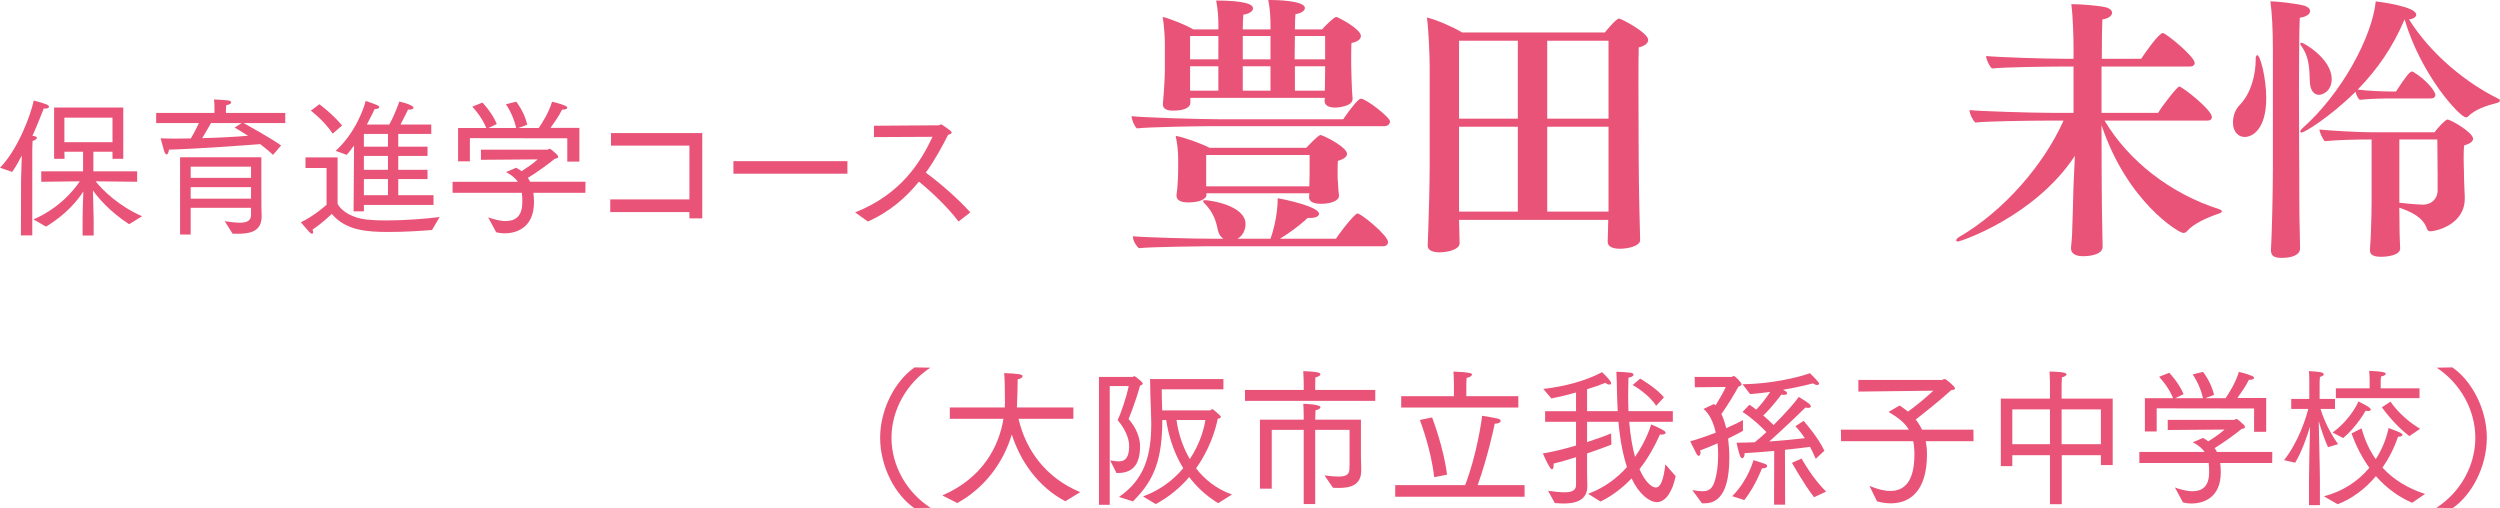 <?xml version="1.0" encoding="UTF-8"?><svg id="b" xmlns="http://www.w3.org/2000/svg" width="234.413" height="47.644" viewBox="0 0 234.413 47.644"><g id="c"><g><g><g><path d="M113.538,11.83c-1.014,0-5.876,.078-6.942,.208-.233-.208-.493-.832-.493-1.144,1.144,.13,6.448,.286,8.112,.286h11.727c1.325-1.898,1.586-1.924,1.664-1.924,.493,0,2.729,1.742,2.729,2.132,0,.208-.182,.442-.52,.442h-16.277Zm-.182,11.258c-.312,0-5.382,.052-6.578,.182-.26-.234-.546-.702-.546-1.066v-.052c1.014,.104,5.564,.234,7.618,.234h.858c-.234-.156-.416-.416-.494-.728-.156-.754-.364-1.69-1.301-2.626-.078-.078-.104-.13-.104-.182s.052-.078,.182-.078c.494,0,3.797,.494,3.797,2.236,0,.494-.234,1.092-.755,1.378h3.095c.182-.494,.676-2.08,.676-3.796,.546,.078,3.874,.78,3.874,1.456,0,.234-.312,.39-.832,.39h-.233c-.832,.78-1.795,1.456-2.601,1.95h5.252c.156-.26,1.274-1.794,1.898-2.314,.026-.026,.078-.052,.13-.052,.338,0,2.86,2.054,2.86,2.678,0,.182-.156,.39-.442,.39h-16.354Zm13.469-13.807c0,.728-1.482,.806-1.639,.806-.649,0-.987-.234-.987-.624v-.026l.025-.26h-12.61v.468c0,.39-.468,.728-1.612,.728-.624,0-.962-.182-.962-.572v-.078c.156-1.716,.183-2.834,.183-3.276v-2.34c0-.676-.078-1.846-.208-2.522,.832,.208,2.105,.728,2.886,1.17h2.34v-.338c0-.702-.025-1.43-.208-2.366,1.404,0,3.458,.104,3.458,.728,0,.26-.338,.52-.91,.598-.025,.286-.052,.78-.052,1.378h2.601v-.312c0-.702-.026-1.508-.208-2.444h.208c.468,0,3.224,.052,3.224,.754,0,.234-.312,.494-.884,.572-.026,.312-.052,.806-.052,1.43h2.548c.364-.416,1.145-1.17,1.326-1.17,.13,0,2.314,1.118,2.314,1.794,0,.286-.312,.546-.885,.65-.025,.39-.025,.936-.025,1.352v.754c0,.052,.052,2.47,.13,3.12v.026Zm-1.274,9.074c0,.468-.754,.754-1.689,.754-.755,0-1.118-.234-1.118-.624,0-.052,.025-.208,.025-.364h-9.646v.13c0,.442-.676,.728-1.716,.728-.728,0-1.092-.234-1.092-.624v-.078c.13-.78,.156-2.054,.156-2.444v-.988c0-.65-.078-1.352-.234-2.106,.78,.13,2.366,.702,3.172,1.118h9.074c1.118-1.196,1.301-1.196,1.326-1.196,.078,0,.13,.026,.183,.052,.598,.234,2.313,1.144,2.313,1.716,0,.26-.286,.494-.857,.65-.026,.234-.026,.546-.026,.78v.65c0,.416,.052,.728,.052,.962,0,.26,.078,.78,.078,.858v.026Zm-11.311-14.977h-2.652v2.184h2.652V3.38Zm0,2.834h-2.652v2.288h2.652v-2.288Zm8.555,8.32h-9.698v2.938h9.672c0-.26,.026-.858,.026-1.196v-1.742Zm-3.666-11.154h-2.601v2.184h2.601V3.38Zm0,2.834h-2.601v2.288h2.601v-2.288Zm5.122-2.834h-2.834c0,.676-.026,1.456-.026,2.184h2.86V3.38Zm0,2.834h-2.834v2.288h2.808c0-.468,.026-1.326,.026-1.82v-.468Z" style="fill:#e95377;"/><path d="M153.787,22.517c0,.546-1.118,.806-1.898,.806-.649,0-1.144-.182-1.144-.65v-.026c0-.39,.052-1.326,.052-2.028h-13.988c0,.416,.025,.78,.025,1.066,0,.208,.026,.884,.026,1.118,0,.572-1.04,.858-1.924,.858-.65,0-1.066-.234-1.066-.598v-.104c0-.078,.026-.884,.052-1.378,.053-1.482,.131-4.368,.131-6.084V6.292c0-1.144-.104-3.588-.261-4.654,.884,.208,2.444,.884,3.303,1.404h13.39c.053-.078,1.041-1.3,1.326-1.3,.208,0,2.73,1.326,2.73,2.002,0,.286-.26,.546-.884,.702-.026,.546-.026,1.95-.026,3.588,0,3.25,.026,7.41,.026,7.41,0,1.638,.104,6.422,.13,7.046v.026Zm-11.467-18.695h-5.512v7.306h5.512V3.822Zm0,8.06h-5.512v7.956h5.512v-7.956Zm8.503-8.06h-5.747v7.306h5.747V3.822Zm0,8.06h-5.747v7.956h5.747v-7.956Z" style="fill:#e95377;"/><path d="M197.337,11.31c2.235,3.77,6.188,6.864,10.79,8.32,.13,.052,.208,.104,.208,.182s-.104,.156-.26,.208c-1.092,.364-2.393,.936-3.017,1.664-.104,.13-.233,.156-.363,.156-.391,0-5.253-2.912-7.645-10.114,0,3.432,.025,6.448,.025,6.448,0,.494,.026,2.652,.053,3.64,0,.234,.025,.988,.025,1.326,0,.728-1.17,.884-1.846,.884-.729,0-1.118-.286-1.118-.728v-.078c.026-.364,.104-1.014,.104-1.352,.025-.962,.104-2.912,.104-3.484,0-.702,.104-2.496,.156-3.77-3.771,5.72-10.738,8.034-10.973,8.034-.104,0-.156-.052-.156-.104,0-.078,.078-.208,.261-.312,4.212-2.444,7.956-6.786,9.802-10.92h-1.611c-1.379,0-5.643,.052-6.656,.182-.261-.234-.547-.832-.547-1.17,.937,.104,5.772,.26,7.774,.26h1.977V6.24h-1.248c-.832,0-5.383,.052-6.396,.182-.26-.234-.546-.832-.546-1.17,.936,.104,5.434,.26,7.437,.26h.754v-1.092c0-.78-.052-2.912-.208-4.03,.936,0,2.496,.13,3.198,.286,.416,.104,.624,.312,.624,.52,0,.26-.312,.546-.91,.624-.026,.442-.053,1.846-.053,3.692h3.692c.312-.494,1.664-2.418,2.028-2.418,.286,0,2.99,2.21,2.99,2.808,0,.208-.182,.338-.442,.338h-8.294v4.342h5.304c.521-.858,1.82-2.47,1.977-2.47,.286,0,3.068,2.184,3.068,2.86,0,.208-.156,.338-.416,.338h-9.646Z" style="fill:#e95377;"/><path d="M209.374,11.492c0-.624,.234-1.248,.624-1.638,1.092-1.118,1.508-2.886,1.508-4.264v-.13c0-.182,.078-.286,.156-.286,.26,0,.832,2.106,.832,4.03,0,2.86-1.248,3.64-2.028,3.64-.52,0-1.092-.416-1.092-1.352Zm3.744-6.76c0-1.976-.078-3.458-.233-4.602,.779,0,2.34,.208,3.042,.364,.441,.104,.676,.312,.676,.546,0,.26-.286,.52-.962,.624-.053,.78-.078,3.796-.078,6.864,0,3.692,.025,7.436,.025,7.436,0,1.3,0,4.264,.053,5.928,0,.26,.025,1.118,.025,1.404,0,.572-.676,.884-1.716,.884-.728,0-1.014-.182-1.014-.728v-.052c.078-1.014,.182-5.538,.182-7.436V4.732Zm11.154,4.498c-.676,0-2.184,.026-3.016,.13-.183-.156-.312-.468-.391-.754-2.418,2.392-4.81,3.822-5.044,3.822-.078,0-.13-.026-.13-.104s.052-.156,.156-.26c3.796-3.354,6.578-8.658,6.916-11.934,.468,.052,3.796,.494,3.796,1.248,0,.208-.26,.39-.676,.442,2.054,3.276,5.356,5.954,8.372,7.436,.104,.052,.156,.104,.156,.156,0,.104-.13,.208-.26,.234-.937,.234-2.08,.598-2.73,1.274-.052,.078-.13,.078-.208,.078-.546,0-4.186-3.9-5.746-9.178-1.118,2.626-2.548,4.68-4.395,6.578,.937,.13,2.471,.182,3.146,.182h.442c.909-1.404,1.3-1.872,1.481-1.872,.053,0,.078,0,.13,.026,1.248,.754,2.08,1.82,2.08,2.158,0,.208-.155,.338-.416,.338h-3.666Zm-7.67-1.352c-.104-.858,.104-2.314-.832-3.588-.052-.078-.078-.13-.078-.182,0-.078,.052-.104,.13-.104,.156,0,2.809,1.482,2.809,3.406,0,1.144-.858,1.482-1.196,1.482-.468,0-.78-.442-.832-1.014Zm8.45,15.419c0,.624-1.145,.78-1.794,.78-.729,0-1.04-.208-1.04-.598v-.078c.156-2.002,.156-4.602,.156-4.862v-5.46h-.208c-1.015,0-2.86,.026-4.187,.156-.182-.182-.494-.832-.494-1.092,.988,.104,3.588,.26,4.992,.26h5.799c.285-.416,1.039-1.196,1.195-1.196,.338,0,2.418,1.222,2.418,1.794,0,.234-.233,.468-.832,.624-.052,.364-.052,.806-.052,1.222,0,.624,.026,1.17,.026,1.17,0,.91,.052,1.69,.078,2.418v.182c0,2.496-2.782,3.068-3.198,3.068-.156,0-.286-.052-.338-.208-.364-1.118-1.482-1.612-2.601-2.002,0,.832,.026,1.95,.026,2.392,0,.364,.052,1.196,.052,1.404v.026Zm3.51-7.02c0-.702-.025-2.574-.025-3.198h-3.562v5.928c1.3,.156,2.185,.182,2.21,.182,.729,0,1.353-.468,1.378-1.3v-1.612Z" style="fill:#e95377;"/></g><g><path d="M1.976,16.778l.069-2.199c-.266,.518-.56,1.065-.91,1.541l-1.135-.392c1.653-1.695,2.857-4.847,3.166-6.303,.182,.056,.757,.196,1.19,.364,.168,.07,.238,.154,.238,.21,0,.112-.14,.182-.322,.182-.056,0-.112,0-.168-.014-.238,.588-.588,1.527-1.064,2.577h.098c.225,.042,.322,.112,.322,.182,0,.098-.154,.21-.406,.294-.027,.364-.027,1.009-.027,1.009v7.844H1.961l.015-5.295Zm1.162,3.796c2.396-1.051,3.754-2.689,4.343-3.572-1.415,.014-3.614,.042-3.614,.042v-.98h3.922v-1.835h-1.751l.015,.658h-.98v-4.805h6.485v4.805h-1.009v-.658h-1.793v1.835h4.104v.98s-2.409-.028-3.895-.042c.658,.812,2.087,2.269,4.356,3.278l-1.219,.742c-1.82-1.191-2.899-2.479-3.39-3.166,.028,.938,.07,2.535,.07,2.703v1.527h-1.037v-1.611c0-.588,.042-1.751,.07-2.521-.504,.784-1.61,2.171-3.502,3.292l-1.177-.672Zm7.41-7.242v-2.297H6.037v2.297h4.511Z" style="fill:#e95377;"/><path d="M14.645,10.587h5.463v-.56c0-.14,0-.406-.042-.7,1.331,.056,1.611,.084,1.611,.28,0,.098-.154,.21-.463,.252-.027,.238-.027,.392-.027,.504v.224h5.561v.953h-3.895c.491,.28,2.718,1.513,3.502,2.101l-.756,.882c-.364-.35-.784-.686-1.205-1.009-1.219,.098-5.938,.448-8.559,.518,0,.224-.098,.448-.21,.448-.07,0-.154-.084-.224-.294-.112-.322-.337-1.219-.337-1.219,.435,.028,.925,.028,1.457,.028,.435,0,.896,0,1.373-.014,.294-.49,.561-1.023,.756-1.443h-4.006v-.953Zm2.241,4.16h7.62v3.432c0,.967,.014,1.821,.028,2.031v.084c0,1.499-1.232,1.625-2.312,1.625h-.406l-.742-1.177c.561,.084,1.036,.14,1.4,.14,.715,0,1.064-.196,1.064-.756v-.644h-5.659v2.507h-.994v-7.242Zm6.653,1.933v-1.051h-5.659v1.051h5.659Zm0,1.947v-1.079h-5.659v1.079h5.659Zm-.882-7.088h-2.872c-.224,.378-.532,.938-.826,1.415,1.583-.042,3.18-.126,4.3-.224-.714-.462-1.26-.77-1.26-.77l.658-.42Z" style="fill:#e95377;"/><path d="M30.62,15.755h-1.976v-.995h3.012v4.37c.406,.728,1.442,1.317,2.718,1.457,.518,.056,1.148,.084,1.835,.084,1.709,0,3.712-.154,5.015-.322l-.715,1.219c-1.036,.084-2.633,.182-4.062,.182-1.989,0-4.007-.112-5.337-1.695,0,0-.911,.896-1.808,1.471,.042,.098,.057,.168,.057,.238,0,.098-.042,.154-.099,.154-.07,0-.14-.042-.238-.14-.224-.238-.812-.938-.812-.938,1.233-.574,2.41-1.639,2.41-1.639v-3.446Zm-.673-5.981s1.177,.854,2.129,1.989l-.882,.77c-.771-1.191-2.046-2.157-2.046-2.157l.799-.602Zm3.25,3.866c-.21,.308-.448,.602-.687,.882l-1.037-.378c1.863-1.695,2.647-4.006,2.816-4.679,1.064,.35,1.274,.462,1.274,.588,0,.098-.141,.168-.364,.168h-.07s-.28,.616-.729,1.457h2.102c.532-.967,.883-1.989,.938-2.157,.014,0,1.331,.294,1.331,.588,0,.084-.127,.168-.351,.168-.042,0-.098,0-.154-.014,0,0-.35,.728-.714,1.415h2.885v.882h-3.095v1.191h2.745v.868h-2.745v1.303h2.745v.869h-2.745v1.513h3.306v.91h-6.528v.602h-.966l.042-6.177Zm3.18,.112v-1.191h-2.256v1.191h2.256Zm0,2.171v-1.303h-2.256v1.303h2.256Zm0,2.381v-1.513h-2.256v1.513h2.256Z" style="fill:#e95377;"/><path d="M42.435,17.044h6.121c-.224-.322-.574-.63-1.106-.91l.952-.406c.183,.098,.351,.21,.49,.322,.505-.308,1.121-.728,1.527-1.107l-5.323,.042v-.953h6.233c.07,0,.126-.084,.21-.084,.112,0,.631,.49,.715,.574,.056,.084,.084,.14,.084,.182,0,.112-.126,.154-.322,.182-.28,.266-1.779,1.359-2.521,1.793,.084,.126,.154,.238,.21,.364h5.197l-.014,1.037h-4.875c.042,.294,.056,.574,.056,.84v.042c0,2.353-1.597,2.914-2.745,2.914-.309,0-.589-.042-.799-.098l-.756-1.401c.462,.168,1.093,.35,1.652,.35,.827,0,1.555-.378,1.555-1.765v-.028c0-.28,0-.56-.042-.854h-6.499v-1.037Zm.519-5.043h2.647c-.477-1.149-1.317-2.003-1.317-2.003l.953-.378s.882,.896,1.345,2.003c0,.014-.519,.252-.785,.378h2.605c-.294-1.303-.966-2.227-.966-2.227l.966-.238s.757,.925,1.037,2.157c0,.014-.532,.196-.826,.308h1.904c.322-.476,.953-1.457,1.247-2.465,0,0,.798,.182,1.232,.378,.126,.056,.196,.126,.196,.196,0,.084-.141,.168-.448,.168h-.042c-.252,.546-.757,1.261-1.079,1.709h2.704v3.166h-1.135v-2.185l-9.133-.014v2.171h-1.106v-3.124Z" style="fill:#e95377;"/><path d="M57.22,18.697h7.424v-5.043h-7.354v-1.177h8.559v7.998h-1.205v-.588h-7.424v-1.191Z" style="fill:#e95377;"/><path d="M68.77,15.111h10.688v1.177h-10.688v-1.177Z" style="fill:#e95377;"/><path d="M80.181,19.916c4.342-1.723,6.163-4.763,7.256-7.088l-5.491,.028v-1.065l6.037-.042c.126,0,.183-.084,.267-.084,.027,0,.056,.014,.098,.042,.715,.49,.883,.616,.883,.729s-.196,.168-.336,.21c-.533,1.051-1.191,2.297-2.088,3.544,1.261,.911,3.082,2.493,4.175,3.726l-1.106,.854c-.995-1.331-2.521-2.774-3.713-3.74-1.19,1.471-2.745,2.844-4.79,3.74l-1.19-.854Z" style="fill:#e95377;"/></g></g><g><path d="M85.734,47.644c-1.751-1.191-3.208-3.838-3.208-6.598s1.485-5.407,3.236-6.598l1.471,.028c-2.213,1.443-3.642,3.964-3.642,6.57s1.4,5.113,3.67,6.57l-1.527,.028Z" style="fill:#e95377;"/><path d="M88.36,46.454c3.824-1.653,5.323-4.65,5.729-7.186h-5.029v-1.065h5.155c0-.182,.014-.35,.014-.518,0-1.233-.028-2.227-.07-2.703,1.415,.056,1.724,.126,1.724,.294,0,.112-.168,.238-.463,.294v.196c0,.49-.027,1.429-.056,2.003,0,.154-.014,.294-.014,.434h5.295v1.065h-5.142c.673,2.927,2.563,5.547,5.785,6.878l-1.4,.854c-2.592-1.373-4.23-3.796-5.015-6.261-.812,2.689-2.563,5.015-5.113,6.43l-1.4-.714Z" style="fill:#e95377;"/><path d="M103.046,35.346h3.193s.057-.084,.126-.084c.042,0,.785,.546,.785,.7,0,.07-.07,.14-.253,.196-.42,1.555-1.078,3.138-1.078,3.138,.322,.336,1.078,1.345,1.078,2.549,0,1.891-.84,2.507-2.101,2.507h-.112l-.588-1.177c.21,.028,.546,.084,.84,.084,.687,0,.938-.546,.938-1.429,0-1.135-.854-2.185-1.078-2.437,.28-.574,.812-2.087,1.036-3.194h-1.778v11.136h-1.009v-11.99Zm1.877,11.248c2.409-1.639,3.025-3.936,3.025-6.864,0-.378-.014-.756-.027-1.149-.043-.911-.07-1.961-.085-3.04h6.878v.967h-5.785c0,.7,.028,1.359,.042,1.975h4.455c.084,0,.168-.112,.266-.112,.07,0,.561,.448,.7,.588,.057,.056,.084,.098,.084,.126,0,.098-.14,.154-.294,.182-.224,1.135-.812,2.927-2.031,4.651,.799,1.023,1.877,1.919,3.362,2.451l-1.289,.812c-1.148-.7-2.031-1.541-2.717-2.451-.812,.953-1.836,1.835-3.138,2.535l-1.191-.714c1.667-.616,2.886-1.597,3.769-2.647-.98-1.597-1.415-3.264-1.597-4.524h-.364c-.015,3.586-.687,5.603-2.76,7.634l-1.303-.42Zm5.393-7.214c.141,1.093,.519,2.423,1.247,3.67,1.009-1.513,1.373-3.026,1.457-3.67h-2.704Z" style="fill:#e95377;"/><path d="M116.738,36.564h5.505v-.504s0-.658-.042-1.261c1.009,.042,1.611,.098,1.611,.294,0,.112-.168,.224-.477,.294-.014,.322-.014,.77-.014,.77v.406h5.631v1.023h-12.215v-1.023Zm1.401,2.787h4.104v-.252s0-.742-.042-1.233c.141,0,1.611,.042,1.611,.322,0,.098-.154,.21-.462,.28-.015,.266-.028,.77-.028,.77v.112h4.286v3.432c0,.308,.028,1.051,.028,1.247v.098c0,1.373-1.037,1.625-2.102,1.625-.182,0-.364,0-.546-.014l-.799-1.163c.547,.07,.967,.112,1.289,.112,.798,0,1.036-.224,1.051-.714,.014-.168,.014-.63,.014-1.177v-2.493h-3.222v6.962h-1.079v-6.962h-2.997v5.519h-1.106v-6.472Z" style="fill:#e95377;"/><path d="M130.822,45.487h6.556c1.093-2.802,1.569-6.205,1.597-6.5,.141,.014,.854,.126,1.43,.252,.224,.056,.308,.14,.308,.224,0,.14-.21,.266-.561,.266-.056,.336-.687,3.222-1.597,5.757h4.398v1.093h-12.131v-1.093Zm.561-8.335h4.945v-1.219s-.015-.7-.043-1.093c1.472,.056,1.737,.154,1.737,.28,0,.126-.238,.28-.504,.308-.028,.224-.028,.7-.028,.7v1.022h4.875v1.065h-10.982v-1.065Zm3.096,7.592c-.294-2.591-1.246-5.099-1.345-5.365l1.148-.238c.084,.224,1.079,2.844,1.401,5.365l-1.205,.238Z" style="fill:#e95377;"/><path d="M145.159,46.02c.602,.084,1.106,.14,1.526,.14,.687,0,1.093-.168,1.093-.686v-2.605c-.715,.224-1.429,.434-2.102,.602v.14c0,.28-.056,.392-.153,.392-.057,0-.127-.056-.196-.168-.322-.504-.658-1.317-.658-1.317,1.036-.168,2.115-.448,3.109-.742v-2.227h-2.899v-.995h2.899v-1.751c-.784,.224-1.597,.42-2.312,.56l-.756-.896c1.919-.21,4.006-.756,5.505-1.569,0,0,.518,.462,.784,.854,.042,.07,.07,.126,.07,.182,0,.084-.07,.126-.168,.126-.112,0-.253-.056-.364-.168-.463,.196-1.064,.406-1.724,.602v2.059h2.872c-.028-.588-.057-1.233-.07-1.905,0-.574-.028-1.065-.056-1.793,0,0,.84,.028,1.358,.098,.154,.014,.252,.098,.252,.182,0,.098-.126,.21-.476,.28-.015,.574-.028,1.135-.028,1.653,0,.532,.014,1.023,.028,1.485h4.16v.995h-4.091c.112,1.345,.309,2.423,.547,3.292,1.106-1.583,1.513-3.04,1.513-3.04,0,0,.742,.294,1.19,.574,.112,.07,.168,.14,.168,.196,0,.098-.14,.182-.378,.182-.056,0-.098-.014-.154-.014-.504,1.135-1.135,2.255-1.919,3.25,.532,1.233,1.163,1.723,1.526,1.723,.435,0,.729-.672,.896-2.171l.967,1.107c-.294,1.443-.938,2.437-1.765,2.437-.673,0-1.667-.728-2.367-2.227-.826,.869-1.779,1.611-2.914,2.171l-1.162-.728c1.568-.574,2.759-1.513,3.642-2.507-.364-1.107-.645-2.507-.798-4.244h-2.942v1.905c1.037-.336,1.863-.644,2.256-.812l.027,1.051c-.504,.196-1.33,.504-2.283,.826v1.737c0,.686,.028,1.219,.028,1.317,0,1.373-1.148,1.639-2.228,1.639-.294,0-.574-.028-.826-.042l-.63-1.149Zm8.628-10.52s1.583,.911,2.228,1.765l-.729,.784c-.714-1.135-2.199-1.947-2.199-1.947l.7-.602Z" style="fill:#e95377;"/><path d="M158.682,45.95c.378,.07,.7,.112,.952,.112,.631,0,.925-.266,1.149-.953,.195-.588,.321-1.471,.321-2.423,0-.364-.014-.742-.056-1.121-.519,.238-1.078,.462-1.639,.672,.028,.07,.042,.154,.042,.21,0,.182-.084,.294-.168,.294-.057,0-.126-.042-.183-.14-.14-.252-.616-1.219-.616-1.219,.883-.252,1.695-.546,2.396-.812-.21-.939-.574-1.751-1.148-2.227l.98-.462c.056,.042,.098,.084,.154,.126,.336-.546,.798-1.345,.952-1.723l-2.899,.028-.015-.967h3.46c.028-.014,.141-.084,.238-.084,.084,0,.7,.602,.7,.784,0,.084-.126,.14-.308,.224-.351,.672-1.121,1.905-1.583,2.549,.182,.392,.336,.854,.448,1.331,.771-.336,1.316-.616,1.569-.756v1.009c-.337,.182-.812,.434-1.388,.714,.07,.602,.112,1.219,.112,1.793,0,4.16-1.667,4.286-2.423,4.286h-.141l-.91-1.247Zm3.74,.574c1.541-1.555,1.989-3.376,1.989-3.376,0,0,.686,.196,1.092,.35,.126,.042,.196,.126,.196,.196,0,.112-.14,.224-.448,.224h-.042s-.616,1.667-1.652,2.97l-1.135-.364Zm3.936-4.244c-.882,.084-1.835,.154-2.773,.21v.028c0,.266-.098,.448-.224,.448-.07,0-.154-.07-.21-.224-.183-.518-.322-1.233-.322-1.233,.56,0,1.135-.014,1.709-.042,.364-.294,.729-.616,1.092-.953-.434-.448-1.218-1.219-2.241-1.891l.645-.672c.225,.14,.435,.294,.631,.462,.504-.49,.994-1.177,1.316-1.667-.588,.084-1.219,.154-1.877,.21l-.715-.925c3.74-.07,6.318-1.036,6.318-1.036,0,0,.476,.448,.784,.826,.042,.056,.069,.098,.069,.154,0,.07-.069,.126-.168,.126-.098,0-.238-.042-.392-.154,0,0-1.106,.308-2.815,.602,.294,.14,.378,.224,.378,.322,0,.084-.07,.154-.267,.154-.069,0-.153,0-.266-.028,0,0-.896,1.219-1.695,1.961,.393,.336,.729,.658,.967,.896,1.177-1.163,2.129-2.269,2.354-2.633,0,0,.616,.35,.952,.616,.099,.084,.183,.182,.183,.266,0,.084-.07,.14-.238,.14-.07,0-.154,0-.267-.028,0,0-1.793,1.765-3.39,3.18,1.261-.084,2.451-.21,3.334-.308-.49-.742-.883-1.121-.883-1.121l.771-.504s1.316,1.471,1.947,2.802l-.812,.756c-.183-.406-.351-.784-.532-1.121-.519,.07-1.359,.182-2.354,.28l.014,5.141h-1.036l.014-5.043Zm2.563,.714s1.093,1.961,2.312,3.096l-1.135,.532c-.938-1.191-2.073-3.222-2.073-3.222l.896-.406Z" style="fill:#e95377;"/><path d="M175.288,45.557c.687,.294,1.358,.476,1.961,.476,1.289,0,2.255-.854,2.255-3.39v-.112c0-.434-.042-.826-.111-1.163h-6.766l-.015-1.079h6.374c-.448-.756-1.135-1.191-1.905-1.667l1.036-.602c.267,.182,.532,.364,.785,.574,.826-.588,1.862-1.471,2.381-1.961l-7.032,.084v-1.093h7.845s.154-.084,.266-.084c.099,0,.953,.7,.953,.883,0,.084-.112,.126-.351,.154-1.162,1.051-2.633,2.213-3.334,2.76,.225,.28,.421,.602,.589,.952h4.818l.014,1.079h-4.482c.07,.35,.112,.742,.112,1.149v.112c0,3.432-1.61,4.566-3.39,4.566-.42,0-.868-.07-1.289-.182l-.714-1.457Z" style="fill:#e95377;"/><path d="M187.607,37.377h4.608v-1.429s0-.532-.042-1.107c.266,0,1.597,.014,1.597,.252,0,.112-.21,.252-.435,.28-.014,.266-.027,.7-.027,.7v1.303h4.79v6.233h-1.106v-.924h-3.67v4.594h-1.106v-4.594h-3.53v1.023h-1.078v-6.332Zm4.608,4.272v-3.264h-3.53v3.264h3.53Zm4.776,0v-3.264h-3.684v3.264h3.684Z" style="fill:#e95377;"/><path d="M200.598,42.378h6.121c-.224-.322-.574-.63-1.106-.91l.952-.406c.183,.098,.351,.21,.49,.322,.505-.308,1.121-.728,1.527-1.107l-5.323,.042v-.953h6.233c.07,0,.126-.084,.21-.084,.112,0,.631,.49,.715,.574,.056,.084,.084,.14,.084,.182,0,.112-.126,.154-.322,.182-.28,.266-1.779,1.359-2.521,1.793,.084,.126,.154,.238,.21,.364h5.197l-.015,1.037h-4.874c.042,.294,.056,.574,.056,.84v.042c0,2.353-1.597,2.914-2.745,2.914-.309,0-.589-.042-.799-.098l-.756-1.401c.462,.168,1.093,.35,1.652,.35,.827,0,1.555-.378,1.555-1.765v-.028c0-.28,0-.56-.042-.854h-6.499v-1.037Zm.519-5.043h2.647c-.477-1.149-1.317-2.003-1.317-2.003l.953-.378s.882,.896,1.345,2.003c0,.014-.519,.252-.785,.378h2.605c-.294-1.303-.966-2.227-.966-2.227l.966-.238s.757,.925,1.037,2.157c0,.014-.532,.196-.827,.308h1.905c.322-.476,.953-1.457,1.247-2.465,0,0,.798,.182,1.232,.378,.126,.056,.196,.126,.196,.196,0,.084-.141,.168-.448,.168h-.042c-.252,.546-.757,1.261-1.079,1.709h2.704v3.166h-1.135v-2.185l-9.133-.014v2.171h-1.106v-3.124Z" style="fill:#e95377;"/><path d="M216.503,45.011c0-.938,.056-3.488,.098-5.001-.294,.938-.784,2.381-1.4,3.376l-1.037-.238c1.401-1.793,2.073-4.02,2.27-4.805h-1.597v-.938h1.694v-1.737s0-.574-.042-.869c.953,.042,1.401,.112,1.401,.294,0,.084-.112,.182-.364,.252-.015,.182-.028,.476-.028,.476v1.583h1.442v.938h-1.358c.141,.462,.631,1.905,1.653,3.306l-.953,.28c-.378-.84-.7-1.863-.868-2.451,.028,1.709,.112,4.342,.112,5.617v2.269h-1.022v-2.353Zm1.4,1.527c1.765-.462,3.208-1.415,4.259-2.675-.645-.896-1.219-1.961-1.667-3.222l.938-.476c.308,1.121,.756,2.087,1.33,2.885,.574-.882,.98-1.863,1.205-2.914,.952,.35,1.303,.49,1.303,.616,0,.112-.141,.196-.336,.196h-.084c-.364,1.065-.854,2.031-1.457,2.9,1.078,1.177,2.465,1.975,3.992,2.465l-1.205,.826c-1.148-.476-2.339-1.289-3.403-2.493-.995,1.191-2.228,2.115-3.586,2.633l-1.289-.742Zm.812-5.981c1.779-1.303,2.423-2.914,2.423-2.914,0,0,.673,.336,.911,.49,.168,.112,.252,.21,.252,.28s-.098,.126-.252,.126c-.07,0-.154-.014-.238-.028,0,0-.799,1.471-2.102,2.563l-.994-.518Zm.309-4.146h3.165v-.967s-.014-.392-.042-.672c1.274,.056,1.555,.14,1.555,.28,0,.084-.14,.196-.448,.252-.014,.154-.027,.364-.027,.364v.742h3.642v.924h-7.844v-.924Zm5.126,1.247s.869,1.415,2.773,2.549l-1.008,.686c-1.429-1.065-2.578-2.703-2.578-2.703l.812-.532Z" style="fill:#e95377;"/><path d="M228.444,47.616c2.27-1.457,3.656-3.964,3.656-6.57s-1.415-5.127-3.628-6.57l1.471-.028c1.751,1.191,3.235,3.838,3.235,6.598s-1.456,5.407-3.207,6.598l-1.527-.028Z" style="fill:#e95377;"/></g></g></g></svg>
